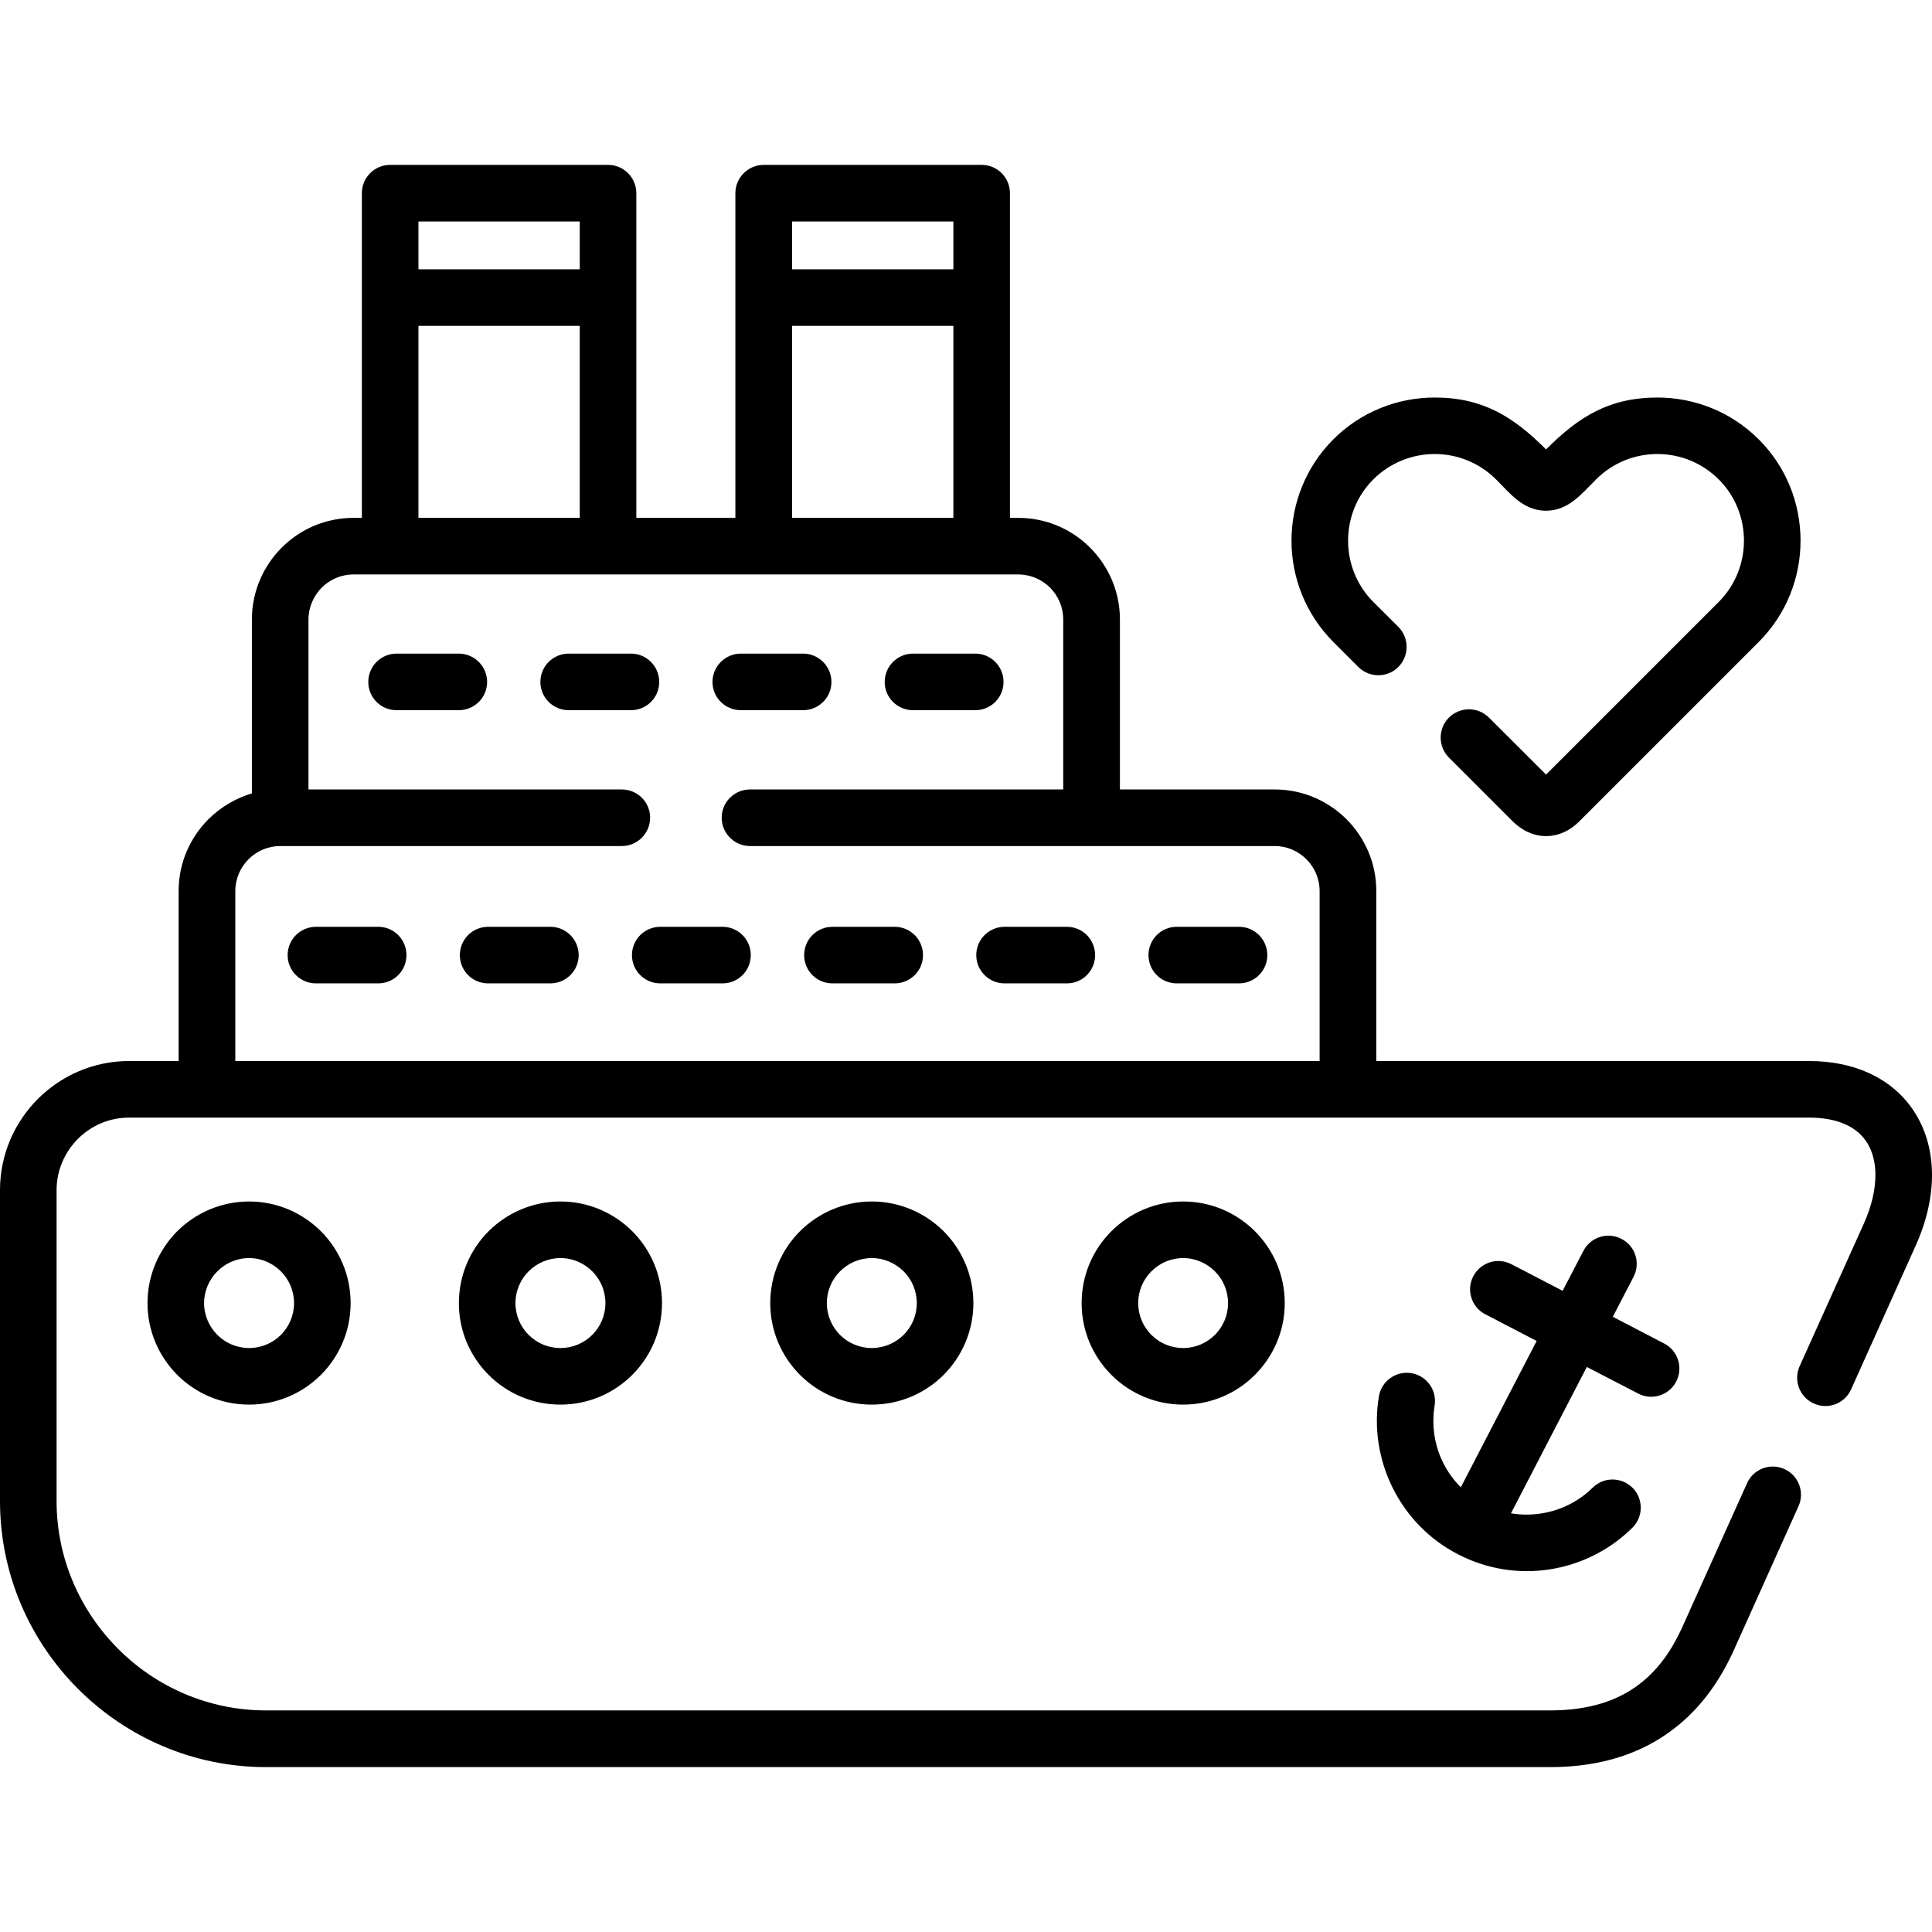 <?xml version="1.0" encoding="UTF-8"?> <svg xmlns="http://www.w3.org/2000/svg" id="Capa_1" height="512" viewBox="0 0 512 512" width="512"><g><path d="m370.577 166.126c2.92 2.948 2.92 7.682 0 10.63-2.92 2.92-7.682 2.92-10.602 0l-6.633-6.633c-7.37-7.398-11.084-17.122-11.084-26.845s3.714-19.474 11.084-26.844c7.143-7.144 16.781-11.084 26.872-11.084 12.757 0 20.864 5.103 29.51 13.748 8.617-8.646 16.725-13.748 29.509-13.748 9.723 0 19.446 3.686 26.844 11.084 7.4 7.37 11.085 17.121 11.085 26.844s-3.686 19.446-11.085 26.845l-47.565 47.565c-2.466 2.466-5.386 3.827-8.617 3.884-3.515.057-6.633-1.531-9.07-3.969l-16.838-16.838c-2.921-2.919-2.921-7.682 0-10.602 2.948-2.919 7.682-2.919 10.602 0l15.137 15.109 45.751-45.751c4.451-4.451 6.69-10.347 6.69-16.243s-2.239-11.792-6.69-16.242c-4.337-4.309-10.147-6.718-16.242-6.718-5.896 0-11.764 2.239-16.242 6.718-3.884 3.855-7.398 8.418-13.493 8.305-5.896-.113-9.27-4.536-13.039-8.305-4.338-4.309-10.149-6.718-16.244-6.718-5.896 0-11.792 2.268-16.271 6.718-4.45 4.45-6.689 10.346-6.689 16.242s2.239 11.793 6.689 16.243zm-117.922-94.763v-12.671h-42.747v12.671zm-57.771-20.155c0-4.139 3.374-7.512 7.512-7.512h57.77c4.139 0 7.483 3.373 7.483 7.512v86.033h2.211c7.398 0 14.145 3.004 19.021 7.88s7.909 11.622 7.909 19.021v45.071h41.018c7.427 0 14.146 3.033 19.021 7.881 4.876 4.876 7.909 11.622 7.909 19.021v45.071h114.692c5.981 0 11.226 1.106 15.704 3.118 5.527 2.495 9.779 6.293 12.643 11.084 2.807 4.648 4.224 10.119 4.224 16.016 0 5.896-1.417 12.274-4.365 18.794l-17.065 37.985c-1.672 3.77-6.094 5.471-9.864 3.77-3.77-1.672-5.471-6.095-3.798-9.865l17.091-37.956c2.013-4.536 3.005-8.845 3.005-12.728 0-3.231-.709-6.066-2.069-8.334-1.304-2.183-3.26-3.94-5.896-5.103-2.551-1.162-5.754-1.786-9.609-1.786-148.424 0-296.819 0-445.243 0-5.272 0-10.063 2.154-13.55 5.641-3.458 3.486-5.641 8.277-5.641 13.549v82.433c0 15.251 6.265 29.112 16.328 39.175 10.035 10.063 23.924 16.3 39.175 16.3h340.33c10.488 0 17.972-2.693 23.414-6.804 5.471-4.082 9.1-9.723 11.65-15.42l17.094-37.985c1.672-3.77 6.094-5.442 9.865-3.77 3.77 1.672 5.471 6.094 3.77 9.865l-17.065 37.984c-3.458 7.682-8.504 15.393-16.355 21.289-7.852 5.924-18.311 9.864-32.372 9.864h-340.332c-19.39 0-37.021-7.937-49.806-20.721-12.755-12.755-20.693-30.387-20.693-49.776v-82.433c0-9.411 3.855-17.943 10.035-24.151 6.208-6.18 14.74-10.035 24.151-10.035h13.153v-45.071c0-7.399 3.033-14.146 7.909-19.021 3.175-3.146 7.115-5.528 11.509-6.832v-46.12c0-7.398 3.033-14.145 7.909-19.021 4.875-4.876 11.594-7.88 19.021-7.88h2.211v-86.033c0-4.139 3.345-7.512 7.483-7.512h57.771c4.139 0 7.483 3.373 7.483 7.512v86.033h26.249zm-41.244 20.155v-12.671h-42.747v12.671zm99.015 65.878v-50.883h-42.747v50.883zm-99.015 0v-50.883h-42.747v50.883zm88.329 50.967c-4.167 0-7.513-3.345-7.513-7.483 0-4.139 3.346-7.512 7.513-7.512h16.498c4.138 0 7.482 3.373 7.482 7.512 0 4.138-3.345 7.483-7.482 7.483zm-45.639 0c-4.139 0-7.512-3.345-7.512-7.483 0-4.139 3.374-7.512 7.512-7.512h16.498c4.139 0 7.512 3.373 7.512 7.512 0 4.138-3.374 7.483-7.512 7.483zm-45.61 0c-4.167 0-7.512-3.345-7.512-7.483 0-4.139 3.345-7.512 7.512-7.512h16.498c4.139 0 7.483 3.373 7.483 7.512 0 4.138-3.345 7.483-7.483 7.483zm-45.639 0c-4.139 0-7.483-3.345-7.483-7.483 0-4.139 3.345-7.512 7.483-7.512h16.498c4.139 0 7.512 3.373 7.512 7.512 0 4.138-3.373 7.483-7.512 7.483zm-21.344 72.398c-4.139 0-7.512-3.345-7.512-7.483 0-4.167 3.373-7.512 7.512-7.512h16.498c4.139 0 7.484 3.345 7.484 7.512 0 4.139-3.345 7.483-7.484 7.483zm228.107 0c-4.139 0-7.483-3.345-7.483-7.483 0-4.167 3.345-7.512 7.483-7.512h16.497c4.139 0 7.512 3.345 7.512 7.512 0 4.139-3.373 7.483-7.512 7.483zm-45.611 0c-4.139 0-7.513-3.345-7.513-7.483 0-4.167 3.374-7.512 7.513-7.512h16.497c4.139 0 7.483 3.345 7.483 7.512 0 4.139-3.345 7.483-7.483 7.483zm-45.638 0c-4.138 0-7.483-3.345-7.483-7.483 0-4.167 3.345-7.512 7.483-7.512h16.498c4.139 0 7.512 3.345 7.512 7.512 0 4.139-3.373 7.483-7.512 7.483zm-45.61 0c-4.139 0-7.512-3.345-7.512-7.483 0-4.167 3.373-7.512 7.512-7.512h16.498c4.139 0 7.484 3.345 7.484 7.512 0 4.139-3.345 7.483-7.484 7.483zm-45.638 0c-4.139 0-7.483-3.345-7.483-7.483 0-4.167 3.345-7.512 7.483-7.512h16.497c4.139 0 7.512 3.345 7.512 7.512 0 4.139-3.373 7.483-7.512 7.483zm69.421-36.397c-4.139 0-7.512-3.374-7.512-7.512 0-4.139 3.373-7.484 7.512-7.484h82.999v-45.071c0-3.26-1.332-6.236-3.486-8.419-2.183-2.154-5.159-3.487-8.419-3.487-58.734 0-117.44 0-176.175 0-3.289 0-6.265 1.333-8.419 3.487-2.154 2.183-3.515 5.159-3.515 8.419v45.071h83.028c4.139 0 7.512 3.345 7.512 7.484 0 4.138-3.373 7.512-7.512 7.512h-90.512c-3.26 0-6.236 1.333-8.419 3.515-2.155 2.154-3.487 5.13-3.487 8.391v45.071h287.351v-45.071c0-3.261-1.332-6.237-3.486-8.391-2.183-2.183-5.159-3.515-8.419-3.515h-48.529zm-132.748 94.196c7.427 0 14.145 3.033 19.021 7.881 4.876 4.875 7.88 11.622 7.88 19.049s-3.005 14.145-7.88 19.021c-4.875 4.875-11.594 7.88-19.021 7.88s-14.174-3.004-19.049-7.88c-4.847-4.876-7.88-11.594-7.88-19.021s3.033-14.173 7.88-19.049c4.875-4.847 11.622-7.881 19.049-7.881zm8.419 18.511c-2.154-2.154-5.13-3.515-8.419-3.515s-6.265 1.361-8.419 3.515-3.515 5.131-3.515 8.419 1.36 6.265 3.515 8.419 5.131 3.486 8.419 3.486c3.289 0 6.265-1.332 8.419-3.486s3.487-5.131 3.487-8.419-1.333-6.265-3.487-8.419zm239.105-18.511c7.427 0 14.174 3.033 19.021 7.881 4.876 4.875 7.909 11.622 7.909 19.049s-3.033 14.145-7.909 19.021c-4.847 4.875-11.594 7.88-19.021 7.88s-14.146-3.004-19.021-7.88-7.88-11.594-7.88-19.021 3.005-14.173 7.88-19.049c4.875-4.847 11.594-7.881 19.021-7.881zm8.419 18.511c-2.154-2.154-5.13-3.515-8.419-3.515-3.288 0-6.264 1.361-8.419 3.515-2.154 2.154-3.486 5.131-3.486 8.419s1.332 6.265 3.486 8.419c2.155 2.154 5.131 3.486 8.419 3.486 3.289 0 6.265-1.332 8.419-3.486s3.487-5.131 3.487-8.419-1.333-6.265-3.487-8.419zm-90.937-18.511c7.427 0 14.174 3.033 19.049 7.881 4.847 4.875 7.88 11.622 7.88 19.049s-3.033 14.145-7.88 19.021c-4.876 4.875-11.622 7.88-19.049 7.88s-14.145-3.004-19.02-7.88c-4.876-4.876-7.88-11.594-7.88-19.021s3.005-14.173 7.88-19.049c4.875-4.847 11.594-7.881 19.02-7.881zm8.448 18.511c-2.183-2.154-5.16-3.515-8.448-3.515s-6.265 1.361-8.419 3.515-3.487 5.131-3.487 8.419 1.332 6.265 3.487 8.419c2.154 2.154 5.131 3.486 8.419 3.486s6.265-1.332 8.448-3.486c2.154-2.154 3.487-5.131 3.487-8.419s-1.333-6.265-3.487-8.419zm-90.937-18.511c7.427 0 14.146 3.033 19.021 7.881 4.875 4.875 7.88 11.622 7.88 19.049s-3.005 14.145-7.88 19.021c-4.876 4.875-11.594 7.88-19.021 7.88-7.455 0-14.173-3.004-19.049-7.88-4.875-4.876-7.88-11.594-7.88-19.021s3.005-14.173 7.88-19.049c4.876-4.847 11.594-7.881 19.049-7.881zm8.419 18.511c-2.154-2.154-5.131-3.515-8.419-3.515-3.316 0-6.293 1.361-8.447 3.515s-3.487 5.131-3.487 8.419 1.333 6.265 3.487 8.419 5.131 3.486 8.447 3.486c3.289 0 6.265-1.332 8.419-3.486s3.487-5.131 3.487-8.419-1.332-6.265-3.487-8.419zm262.661-5.414c1.899-3.657 6.407-5.103 10.064-3.203 3.685 1.871 5.131 6.378 3.231 10.063l-5.499 10.602 13.578 7.059c3.685 1.899 5.13 6.406 3.231 10.092-1.899 3.657-6.406 5.102-10.063 3.203l-13.635-7.059-20.098 38.778c2.637.454 5.329.454 7.909.057 5.159-.765 10.006-3.147 13.748-6.86 2.948-2.892 7.682-2.863 10.601.085 2.892 2.948 2.834 7.682-.113 10.574-6.038 5.981-13.776 9.78-21.997 11.027-7.993 1.219-16.44 0-24.208-4.025-7.739-3.997-13.607-10.234-17.235-17.491-3.742-7.455-5.103-15.987-3.714-24.35.681-4.053 4.536-6.831 8.618-6.151 4.081.68 6.831 4.536 6.15 8.617-.85 5.244-.028 10.573 2.297 15.194 1.19 2.352 2.749 4.535 4.649 6.434l20.098-38.778-13.578-7.058c-3.686-1.871-5.131-6.407-3.231-10.064 1.899-3.684 6.406-5.131 10.091-3.231l13.607 7.059z"></path></g></svg> 